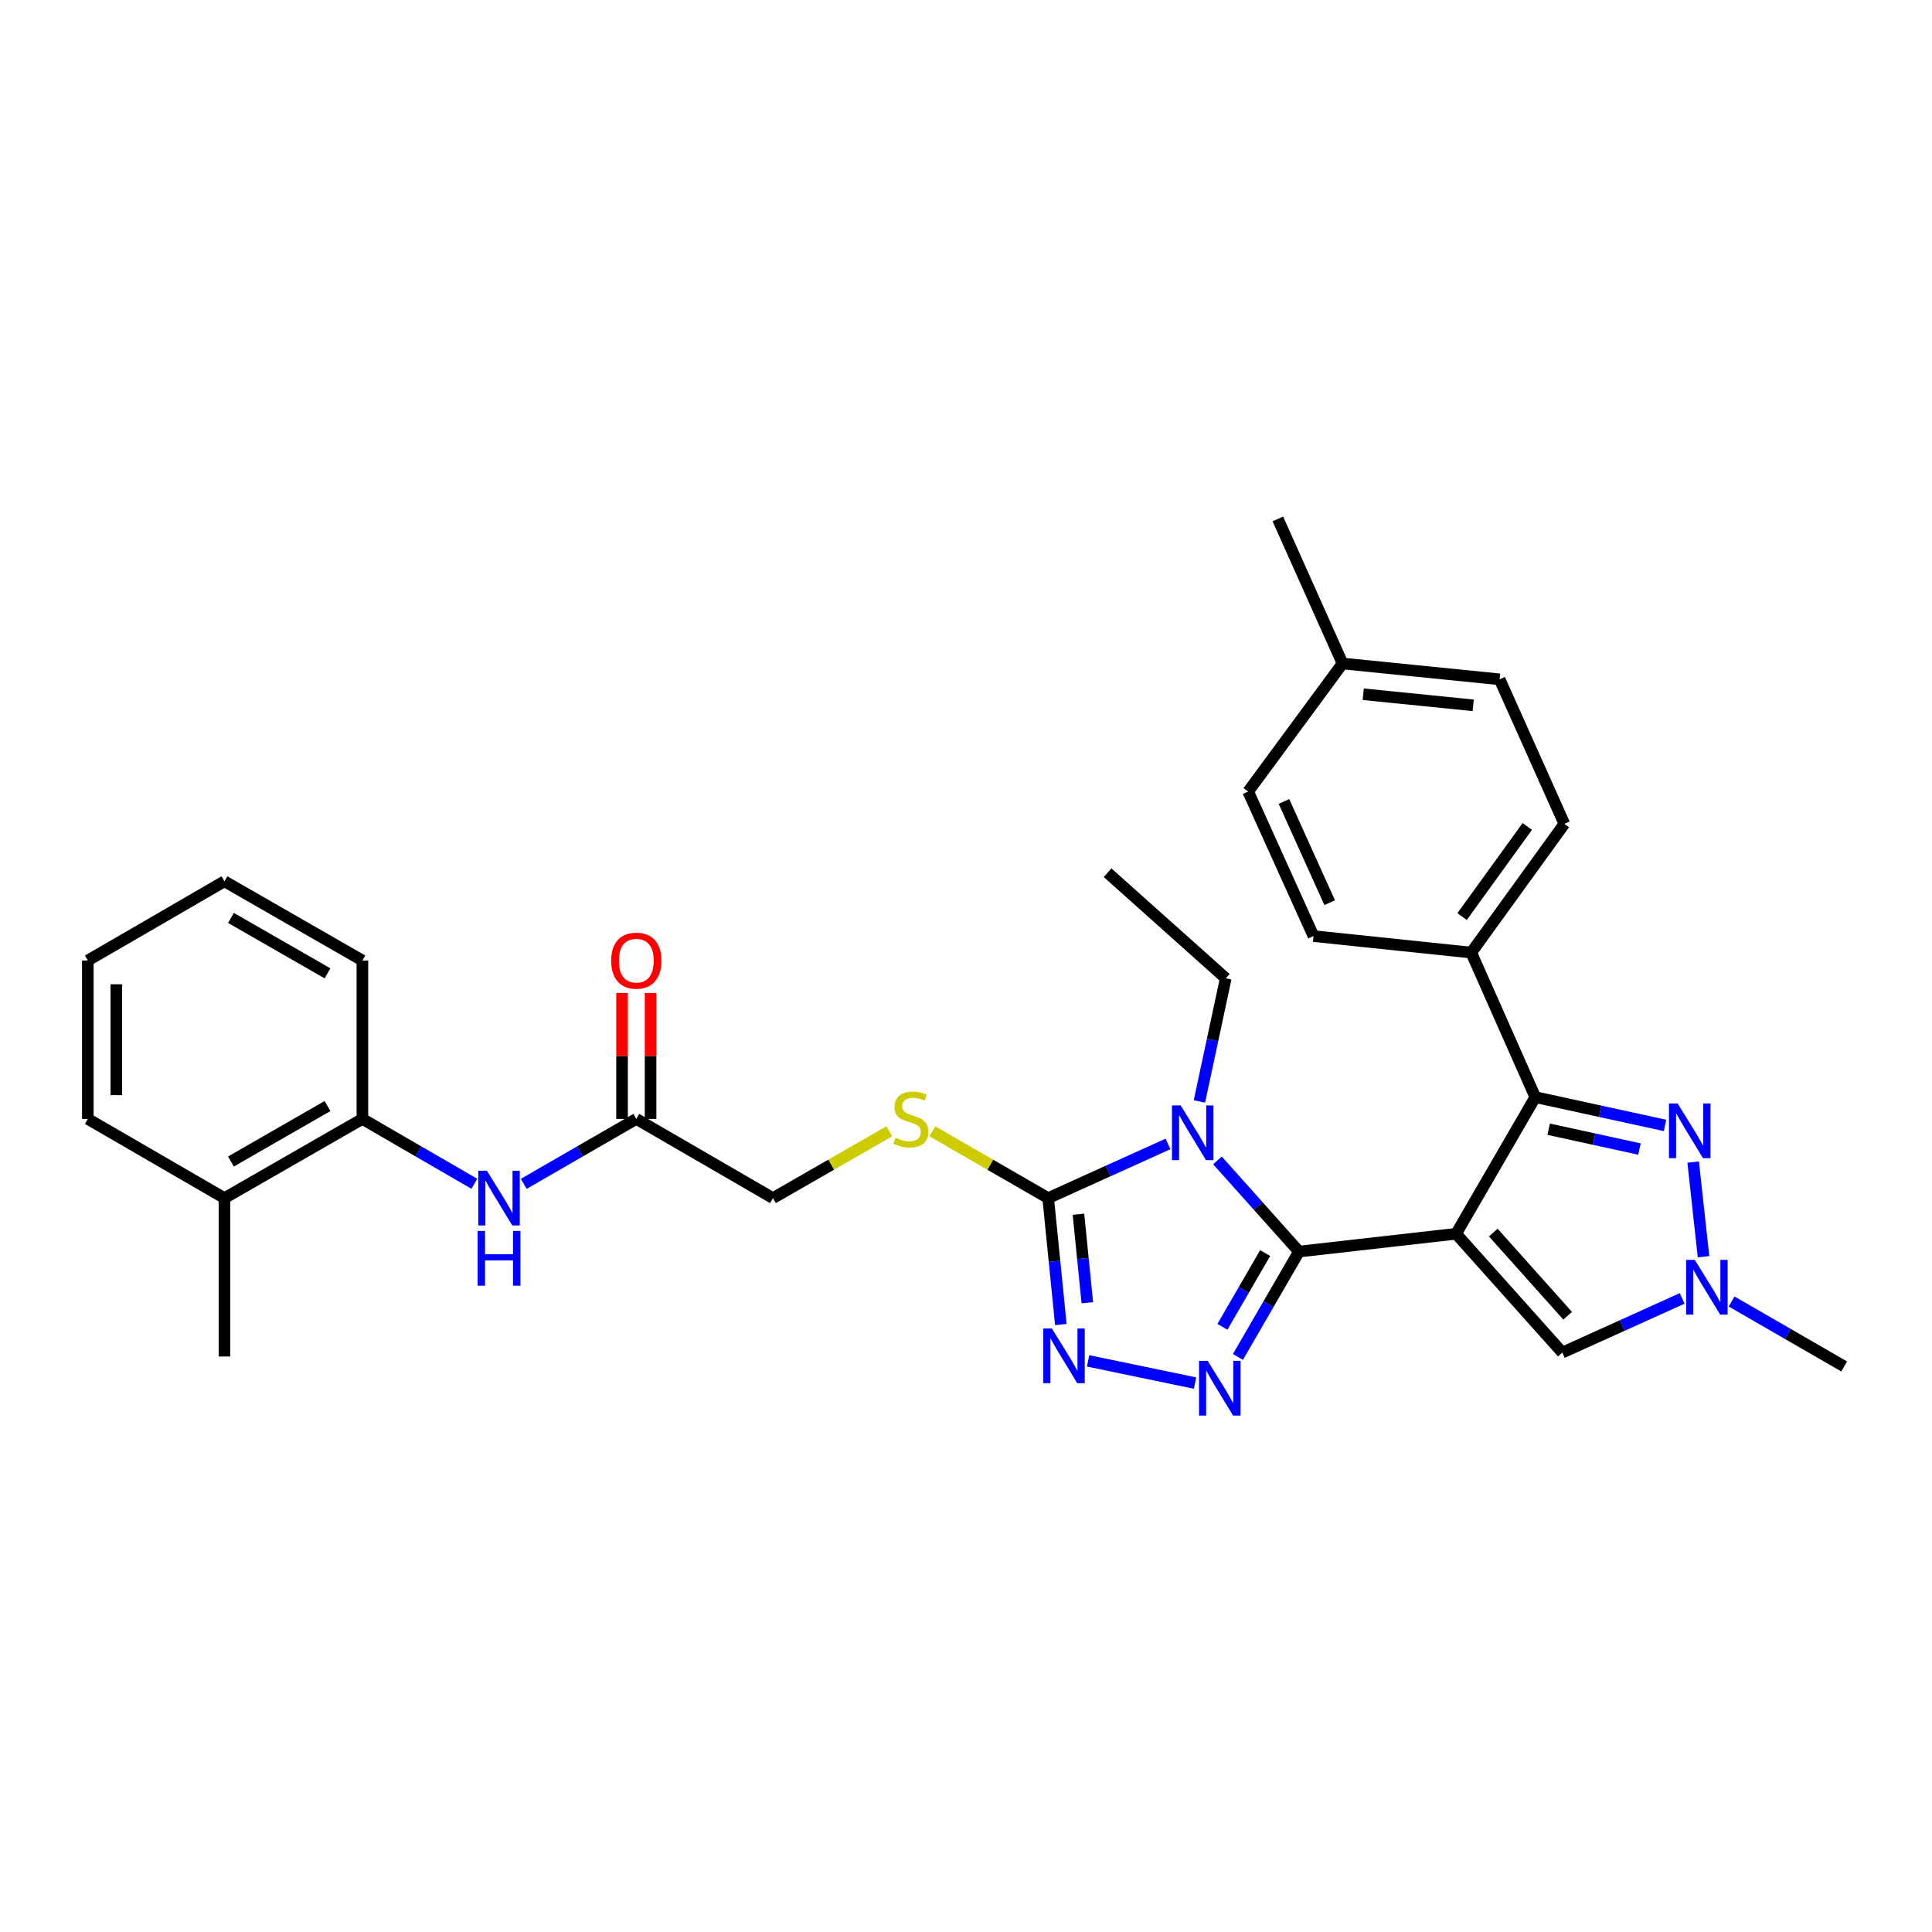 <?xml version='1.0' encoding='iso-8859-1'?>
<svg version='1.1' baseProfile='full'
              xmlns='http://www.w3.org/2000/svg'
                      xmlns:rdkit='http://www.rdkit.org/xml'
                      xmlns:xlink='http://www.w3.org/1999/xlink'
                  xml:space='preserve'
width='1000px' height='1000px' viewBox='0 0 1000 1000'>
<!-- END OF HEADER -->
<rect style='opacity:1.0;fill:#FFFFFF;stroke:none' width='1000' height='1000' x='0' y='0'> </rect>
<path class='bond-0' d='M 753.675,638.595 L 672.356,647.812' style='fill:none;fill-rule:evenodd;stroke:#000000;stroke-width:6px;stroke-linecap:butt;stroke-linejoin:miter;stroke-opacity:1' />
<path class='bond-3' d='M 753.675,638.595 L 794.671,567.871' style='fill:none;fill-rule:evenodd;stroke:#000000;stroke-width:6px;stroke-linecap:butt;stroke-linejoin:miter;stroke-opacity:1' />
<path class='bond-7' d='M 753.675,638.595 L 808.662,700.092' style='fill:none;fill-rule:evenodd;stroke:#000000;stroke-width:6px;stroke-linecap:butt;stroke-linejoin:miter;stroke-opacity:1' />
<path class='bond-7' d='M 772.927,637.98 L 811.418,681.029' style='fill:none;fill-rule:evenodd;stroke:#000000;stroke-width:6px;stroke-linecap:butt;stroke-linejoin:miter;stroke-opacity:1' />
<path class='bond-1' d='M 672.356,647.812 L 651.256,624.221' style='fill:none;fill-rule:evenodd;stroke:#000000;stroke-width:6px;stroke-linecap:butt;stroke-linejoin:miter;stroke-opacity:1' />
<path class='bond-1' d='M 651.256,624.221 L 630.156,600.629' style='fill:none;fill-rule:evenodd;stroke:#0000FF;stroke-width:6px;stroke-linecap:butt;stroke-linejoin:miter;stroke-opacity:1' />
<path class='bond-2' d='M 672.356,647.812 L 656.555,675.072' style='fill:none;fill-rule:evenodd;stroke:#000000;stroke-width:6px;stroke-linecap:butt;stroke-linejoin:miter;stroke-opacity:1' />
<path class='bond-2' d='M 656.555,675.072 L 640.753,702.332' style='fill:none;fill-rule:evenodd;stroke:#0000FF;stroke-width:6px;stroke-linecap:butt;stroke-linejoin:miter;stroke-opacity:1' />
<path class='bond-2' d='M 654.845,648.588 L 643.784,667.67' style='fill:none;fill-rule:evenodd;stroke:#000000;stroke-width:6px;stroke-linecap:butt;stroke-linejoin:miter;stroke-opacity:1' />
<path class='bond-2' d='M 643.784,667.67 L 632.722,686.752' style='fill:none;fill-rule:evenodd;stroke:#0000FF;stroke-width:6px;stroke-linecap:butt;stroke-linejoin:miter;stroke-opacity:1' />
<path class='bond-4' d='M 604.56,592.098 L 573.545,606.121' style='fill:none;fill-rule:evenodd;stroke:#0000FF;stroke-width:6px;stroke-linecap:butt;stroke-linejoin:miter;stroke-opacity:1' />
<path class='bond-4' d='M 573.545,606.121 L 542.529,620.143' style='fill:none;fill-rule:evenodd;stroke:#000000;stroke-width:6px;stroke-linecap:butt;stroke-linejoin:miter;stroke-opacity:1' />
<path class='bond-16' d='M 620.818,570.111 L 627.631,538.242' style='fill:none;fill-rule:evenodd;stroke:#0000FF;stroke-width:6px;stroke-linecap:butt;stroke-linejoin:miter;stroke-opacity:1' />
<path class='bond-16' d='M 627.631,538.242 L 634.444,506.373' style='fill:none;fill-rule:evenodd;stroke:#000000;stroke-width:6px;stroke-linecap:butt;stroke-linejoin:miter;stroke-opacity:1' />
<path class='bond-5' d='M 618.561,715.879 L 563.194,704.387' style='fill:none;fill-rule:evenodd;stroke:#0000FF;stroke-width:6px;stroke-linecap:butt;stroke-linejoin:miter;stroke-opacity:1' />
<path class='bond-6' d='M 794.671,567.871 L 828.241,575.194' style='fill:none;fill-rule:evenodd;stroke:#000000;stroke-width:6px;stroke-linecap:butt;stroke-linejoin:miter;stroke-opacity:1' />
<path class='bond-6' d='M 828.241,575.194 L 861.811,582.517' style='fill:none;fill-rule:evenodd;stroke:#0000FF;stroke-width:6px;stroke-linecap:butt;stroke-linejoin:miter;stroke-opacity:1' />
<path class='bond-6' d='M 801.596,584.49 L 825.095,589.616' style='fill:none;fill-rule:evenodd;stroke:#000000;stroke-width:6px;stroke-linecap:butt;stroke-linejoin:miter;stroke-opacity:1' />
<path class='bond-6' d='M 825.095,589.616 L 848.594,594.742' style='fill:none;fill-rule:evenodd;stroke:#0000FF;stroke-width:6px;stroke-linecap:butt;stroke-linejoin:miter;stroke-opacity:1' />
<path class='bond-11' d='M 794.671,567.871 L 761.515,493.055' style='fill:none;fill-rule:evenodd;stroke:#000000;stroke-width:6px;stroke-linecap:butt;stroke-linejoin:miter;stroke-opacity:1' />
<path class='bond-10' d='M 542.529,620.143 L 512.561,602.856' style='fill:none;fill-rule:evenodd;stroke:#000000;stroke-width:6px;stroke-linecap:butt;stroke-linejoin:miter;stroke-opacity:1' />
<path class='bond-10' d='M 512.561,602.856 L 482.592,585.568' style='fill:none;fill-rule:evenodd;stroke:#CCCC00;stroke-width:6px;stroke-linecap:butt;stroke-linejoin:miter;stroke-opacity:1' />
<path class='bond-32' d='M 542.529,620.143 L 545.812,652.865' style='fill:none;fill-rule:evenodd;stroke:#000000;stroke-width:6px;stroke-linecap:butt;stroke-linejoin:miter;stroke-opacity:1' />
<path class='bond-32' d='M 545.812,652.865 L 549.095,685.587' style='fill:none;fill-rule:evenodd;stroke:#0000FF;stroke-width:6px;stroke-linecap:butt;stroke-linejoin:miter;stroke-opacity:1' />
<path class='bond-32' d='M 558.202,628.486 L 560.5,651.391' style='fill:none;fill-rule:evenodd;stroke:#000000;stroke-width:6px;stroke-linecap:butt;stroke-linejoin:miter;stroke-opacity:1' />
<path class='bond-32' d='M 560.5,651.391 L 562.798,674.296' style='fill:none;fill-rule:evenodd;stroke:#0000FF;stroke-width:6px;stroke-linecap:butt;stroke-linejoin:miter;stroke-opacity:1' />
<path class='bond-31' d='M 876.373,601.502 L 881.745,650.483' style='fill:none;fill-rule:evenodd;stroke:#0000FF;stroke-width:6px;stroke-linecap:butt;stroke-linejoin:miter;stroke-opacity:1' />
<path class='bond-8' d='M 808.662,700.092 L 839.673,686.074' style='fill:none;fill-rule:evenodd;stroke:#000000;stroke-width:6px;stroke-linecap:butt;stroke-linejoin:miter;stroke-opacity:1' />
<path class='bond-8' d='M 839.673,686.074 L 870.685,672.055' style='fill:none;fill-rule:evenodd;stroke:#0000FF;stroke-width:6px;stroke-linecap:butt;stroke-linejoin:miter;stroke-opacity:1' />
<path class='bond-23' d='M 896.268,673.651 L 925.407,690.46' style='fill:none;fill-rule:evenodd;stroke:#0000FF;stroke-width:6px;stroke-linecap:butt;stroke-linejoin:miter;stroke-opacity:1' />
<path class='bond-23' d='M 925.407,690.46 L 954.545,707.268' style='fill:none;fill-rule:evenodd;stroke:#000000;stroke-width:6px;stroke-linecap:butt;stroke-linejoin:miter;stroke-opacity:1' />
<path class='bond-9' d='M 271.089,612.763 L 300.219,595.955' style='fill:none;fill-rule:evenodd;stroke:#0000FF;stroke-width:6px;stroke-linecap:butt;stroke-linejoin:miter;stroke-opacity:1' />
<path class='bond-9' d='M 300.219,595.955 L 329.35,579.147' style='fill:none;fill-rule:evenodd;stroke:#000000;stroke-width:6px;stroke-linecap:butt;stroke-linejoin:miter;stroke-opacity:1' />
<path class='bond-13' d='M 245.514,612.733 L 216.544,595.94' style='fill:none;fill-rule:evenodd;stroke:#0000FF;stroke-width:6px;stroke-linecap:butt;stroke-linejoin:miter;stroke-opacity:1' />
<path class='bond-13' d='M 216.544,595.94 L 187.574,579.147' style='fill:none;fill-rule:evenodd;stroke:#000000;stroke-width:6px;stroke-linecap:butt;stroke-linejoin:miter;stroke-opacity:1' />
<path class='bond-17' d='M 460.323,585.543 L 430.198,602.843' style='fill:none;fill-rule:evenodd;stroke:#CCCC00;stroke-width:6px;stroke-linecap:butt;stroke-linejoin:miter;stroke-opacity:1' />
<path class='bond-17' d='M 430.198,602.843 L 400.073,620.143' style='fill:none;fill-rule:evenodd;stroke:#000000;stroke-width:6px;stroke-linecap:butt;stroke-linejoin:miter;stroke-opacity:1' />
<path class='bond-18' d='M 761.515,493.055 L 809.703,426.432' style='fill:none;fill-rule:evenodd;stroke:#000000;stroke-width:6px;stroke-linecap:butt;stroke-linejoin:miter;stroke-opacity:1' />
<path class='bond-18' d='M 756.783,474.411 L 790.514,427.774' style='fill:none;fill-rule:evenodd;stroke:#000000;stroke-width:6px;stroke-linecap:butt;stroke-linejoin:miter;stroke-opacity:1' />
<path class='bond-19' d='M 761.515,493.055 L 679.868,484.518' style='fill:none;fill-rule:evenodd;stroke:#000000;stroke-width:6px;stroke-linecap:butt;stroke-linejoin:miter;stroke-opacity:1' />
<path class='bond-12' d='M 329.35,579.147 L 400.073,620.143' style='fill:none;fill-rule:evenodd;stroke:#000000;stroke-width:6px;stroke-linecap:butt;stroke-linejoin:miter;stroke-opacity:1' />
<path class='bond-14' d='M 336.73,579.147 L 336.73,546.556' style='fill:none;fill-rule:evenodd;stroke:#000000;stroke-width:6px;stroke-linecap:butt;stroke-linejoin:miter;stroke-opacity:1' />
<path class='bond-14' d='M 336.73,546.556 L 336.73,513.965' style='fill:none;fill-rule:evenodd;stroke:#FF0000;stroke-width:6px;stroke-linecap:butt;stroke-linejoin:miter;stroke-opacity:1' />
<path class='bond-14' d='M 321.969,579.147 L 321.969,546.556' style='fill:none;fill-rule:evenodd;stroke:#000000;stroke-width:6px;stroke-linecap:butt;stroke-linejoin:miter;stroke-opacity:1' />
<path class='bond-14' d='M 321.969,546.556 L 321.969,513.965' style='fill:none;fill-rule:evenodd;stroke:#FF0000;stroke-width:6px;stroke-linecap:butt;stroke-linejoin:miter;stroke-opacity:1' />
<path class='bond-15' d='M 187.574,579.147 L 116.178,620.143' style='fill:none;fill-rule:evenodd;stroke:#000000;stroke-width:6px;stroke-linecap:butt;stroke-linejoin:miter;stroke-opacity:1' />
<path class='bond-15' d='M 169.514,572.495 L 119.537,601.192' style='fill:none;fill-rule:evenodd;stroke:#000000;stroke-width:6px;stroke-linecap:butt;stroke-linejoin:miter;stroke-opacity:1' />
<path class='bond-24' d='M 187.574,579.147 L 187.574,497.156' style='fill:none;fill-rule:evenodd;stroke:#000000;stroke-width:6px;stroke-linecap:butt;stroke-linejoin:miter;stroke-opacity:1' />
<path class='bond-25' d='M 116.178,620.143 L 116.178,702.126' style='fill:none;fill-rule:evenodd;stroke:#000000;stroke-width:6px;stroke-linecap:butt;stroke-linejoin:miter;stroke-opacity:1' />
<path class='bond-26' d='M 116.178,620.143 L 45.455,579.147' style='fill:none;fill-rule:evenodd;stroke:#000000;stroke-width:6px;stroke-linecap:butt;stroke-linejoin:miter;stroke-opacity:1' />
<path class='bond-28' d='M 634.444,506.373 L 573.282,451.715' style='fill:none;fill-rule:evenodd;stroke:#000000;stroke-width:6px;stroke-linecap:butt;stroke-linejoin:miter;stroke-opacity:1' />
<path class='bond-21' d='M 809.703,426.432 L 776.203,351.616' style='fill:none;fill-rule:evenodd;stroke:#000000;stroke-width:6px;stroke-linecap:butt;stroke-linejoin:miter;stroke-opacity:1' />
<path class='bond-20' d='M 679.868,484.518 L 646.048,409.702' style='fill:none;fill-rule:evenodd;stroke:#000000;stroke-width:6px;stroke-linecap:butt;stroke-linejoin:miter;stroke-opacity:1' />
<path class='bond-20' d='M 688.246,467.215 L 664.572,414.844' style='fill:none;fill-rule:evenodd;stroke:#000000;stroke-width:6px;stroke-linecap:butt;stroke-linejoin:miter;stroke-opacity:1' />
<path class='bond-22' d='M 646.048,409.702 L 694.9,343.423' style='fill:none;fill-rule:evenodd;stroke:#000000;stroke-width:6px;stroke-linecap:butt;stroke-linejoin:miter;stroke-opacity:1' />
<path class='bond-33' d='M 776.203,351.616 L 694.9,343.423' style='fill:none;fill-rule:evenodd;stroke:#000000;stroke-width:6px;stroke-linecap:butt;stroke-linejoin:miter;stroke-opacity:1' />
<path class='bond-33' d='M 762.527,365.074 L 705.616,359.339' style='fill:none;fill-rule:evenodd;stroke:#000000;stroke-width:6px;stroke-linecap:butt;stroke-linejoin:miter;stroke-opacity:1' />
<path class='bond-27' d='M 694.9,343.423 L 661.416,268.591' style='fill:none;fill-rule:evenodd;stroke:#000000;stroke-width:6px;stroke-linecap:butt;stroke-linejoin:miter;stroke-opacity:1' />
<path class='bond-29' d='M 187.574,497.156 L 116.178,456.16' style='fill:none;fill-rule:evenodd;stroke:#000000;stroke-width:6px;stroke-linecap:butt;stroke-linejoin:miter;stroke-opacity:1' />
<path class='bond-29' d='M 169.514,503.807 L 119.537,475.11' style='fill:none;fill-rule:evenodd;stroke:#000000;stroke-width:6px;stroke-linecap:butt;stroke-linejoin:miter;stroke-opacity:1' />
<path class='bond-34' d='M 45.455,579.147 L 45.455,497.156' style='fill:none;fill-rule:evenodd;stroke:#000000;stroke-width:6px;stroke-linecap:butt;stroke-linejoin:miter;stroke-opacity:1' />
<path class='bond-34' d='M 60.216,566.848 L 60.216,509.454' style='fill:none;fill-rule:evenodd;stroke:#000000;stroke-width:6px;stroke-linecap:butt;stroke-linejoin:miter;stroke-opacity:1' />
<path class='bond-30' d='M 116.178,456.16 L 45.455,497.156' style='fill:none;fill-rule:evenodd;stroke:#000000;stroke-width:6px;stroke-linecap:butt;stroke-linejoin:miter;stroke-opacity:1' />
<path  class='atom-2' d='M 611.093 572.155
L 620.373 587.155
Q 621.293 588.635, 622.773 591.315
Q 624.253 593.995, 624.333 594.155
L 624.333 572.155
L 628.093 572.155
L 628.093 600.475
L 624.213 600.475
L 614.253 584.075
Q 613.093 582.155, 611.853 579.955
Q 610.653 577.755, 610.293 577.075
L 610.293 600.475
L 606.613 600.475
L 606.613 572.155
L 611.093 572.155
' fill='#0000FF'/>
<path  class='atom-3' d='M 625.1 704.376
L 634.38 719.376
Q 635.3 720.856, 636.78 723.536
Q 638.26 726.216, 638.34 726.376
L 638.34 704.376
L 642.1 704.376
L 642.1 732.696
L 638.22 732.696
L 628.26 716.296
Q 627.1 714.376, 625.86 712.176
Q 624.66 709.976, 624.3 709.296
L 624.3 732.696
L 620.62 732.696
L 620.62 704.376
L 625.1 704.376
' fill='#0000FF'/>
<path  class='atom-6' d='M 544.462 687.638
L 553.742 702.638
Q 554.662 704.118, 556.142 706.798
Q 557.622 709.478, 557.702 709.638
L 557.702 687.638
L 561.462 687.638
L 561.462 715.958
L 557.582 715.958
L 547.622 699.558
Q 546.462 697.638, 545.222 695.438
Q 544.022 693.238, 543.662 692.558
L 543.662 715.958
L 539.982 715.958
L 539.982 687.638
L 544.462 687.638
' fill='#0000FF'/>
<path  class='atom-7' d='M 868.336 571.146
L 877.616 586.146
Q 878.536 587.626, 880.016 590.306
Q 881.496 592.986, 881.576 593.146
L 881.576 571.146
L 885.336 571.146
L 885.336 599.466
L 881.456 599.466
L 871.496 583.066
Q 870.336 581.146, 869.096 578.946
Q 867.896 576.746, 867.536 576.066
L 867.536 599.466
L 863.856 599.466
L 863.856 571.146
L 868.336 571.146
' fill='#0000FF'/>
<path  class='atom-9' d='M 877.217 652.112
L 886.497 667.112
Q 887.417 668.592, 888.897 671.272
Q 890.377 673.952, 890.457 674.112
L 890.457 652.112
L 894.217 652.112
L 894.217 680.432
L 890.337 680.432
L 880.377 664.032
Q 879.217 662.112, 877.977 659.912
Q 876.777 657.712, 876.417 657.032
L 876.417 680.432
L 872.737 680.432
L 872.737 652.112
L 877.217 652.112
' fill='#0000FF'/>
<path  class='atom-10' d='M 252.038 605.983
L 261.318 620.983
Q 262.238 622.463, 263.718 625.143
Q 265.198 627.823, 265.278 627.983
L 265.278 605.983
L 269.038 605.983
L 269.038 634.303
L 265.158 634.303
L 255.198 617.903
Q 254.038 615.983, 252.798 613.783
Q 251.598 611.583, 251.238 610.903
L 251.238 634.303
L 247.558 634.303
L 247.558 605.983
L 252.038 605.983
' fill='#0000FF'/>
<path  class='atom-10' d='M 247.218 637.135
L 251.058 637.135
L 251.058 649.175
L 265.538 649.175
L 265.538 637.135
L 269.378 637.135
L 269.378 665.455
L 265.538 665.455
L 265.538 652.375
L 251.058 652.375
L 251.058 665.455
L 247.218 665.455
L 247.218 637.135
' fill='#0000FF'/>
<path  class='atom-11' d='M 463.461 588.867
Q 463.781 588.987, 465.101 589.547
Q 466.421 590.107, 467.861 590.467
Q 469.341 590.787, 470.781 590.787
Q 473.461 590.787, 475.021 589.507
Q 476.581 588.187, 476.581 585.907
Q 476.581 584.347, 475.781 583.387
Q 475.021 582.427, 473.821 581.907
Q 472.621 581.387, 470.621 580.787
Q 468.101 580.027, 466.581 579.307
Q 465.101 578.587, 464.021 577.067
Q 462.981 575.547, 462.981 572.987
Q 462.981 569.427, 465.381 567.227
Q 467.821 565.027, 472.621 565.027
Q 475.901 565.027, 479.621 566.587
L 478.701 569.667
Q 475.301 568.267, 472.741 568.267
Q 469.981 568.267, 468.461 569.427
Q 466.941 570.547, 466.981 572.507
Q 466.981 574.027, 467.741 574.947
Q 468.541 575.867, 469.661 576.387
Q 470.821 576.907, 472.741 577.507
Q 475.301 578.307, 476.821 579.107
Q 478.341 579.907, 479.421 581.547
Q 480.541 583.147, 480.541 585.907
Q 480.541 589.827, 477.901 591.947
Q 475.301 594.027, 470.941 594.027
Q 468.421 594.027, 466.501 593.467
Q 464.621 592.947, 462.381 592.027
L 463.461 588.867
' fill='#CCCC00'/>
<path  class='atom-15' d='M 316.35 497.236
Q 316.35 490.436, 319.71 486.636
Q 323.07 482.836, 329.35 482.836
Q 335.63 482.836, 338.99 486.636
Q 342.35 490.436, 342.35 497.236
Q 342.35 504.116, 338.95 508.036
Q 335.55 511.916, 329.35 511.916
Q 323.11 511.916, 319.71 508.036
Q 316.35 504.156, 316.35 497.236
M 329.35 508.716
Q 333.67 508.716, 335.99 505.836
Q 338.35 502.916, 338.35 497.236
Q 338.35 491.676, 335.99 488.876
Q 333.67 486.036, 329.35 486.036
Q 325.03 486.036, 322.67 488.836
Q 320.35 491.636, 320.35 497.236
Q 320.35 502.956, 322.67 505.836
Q 325.03 508.716, 329.35 508.716
' fill='#FF0000'/>
</svg>
